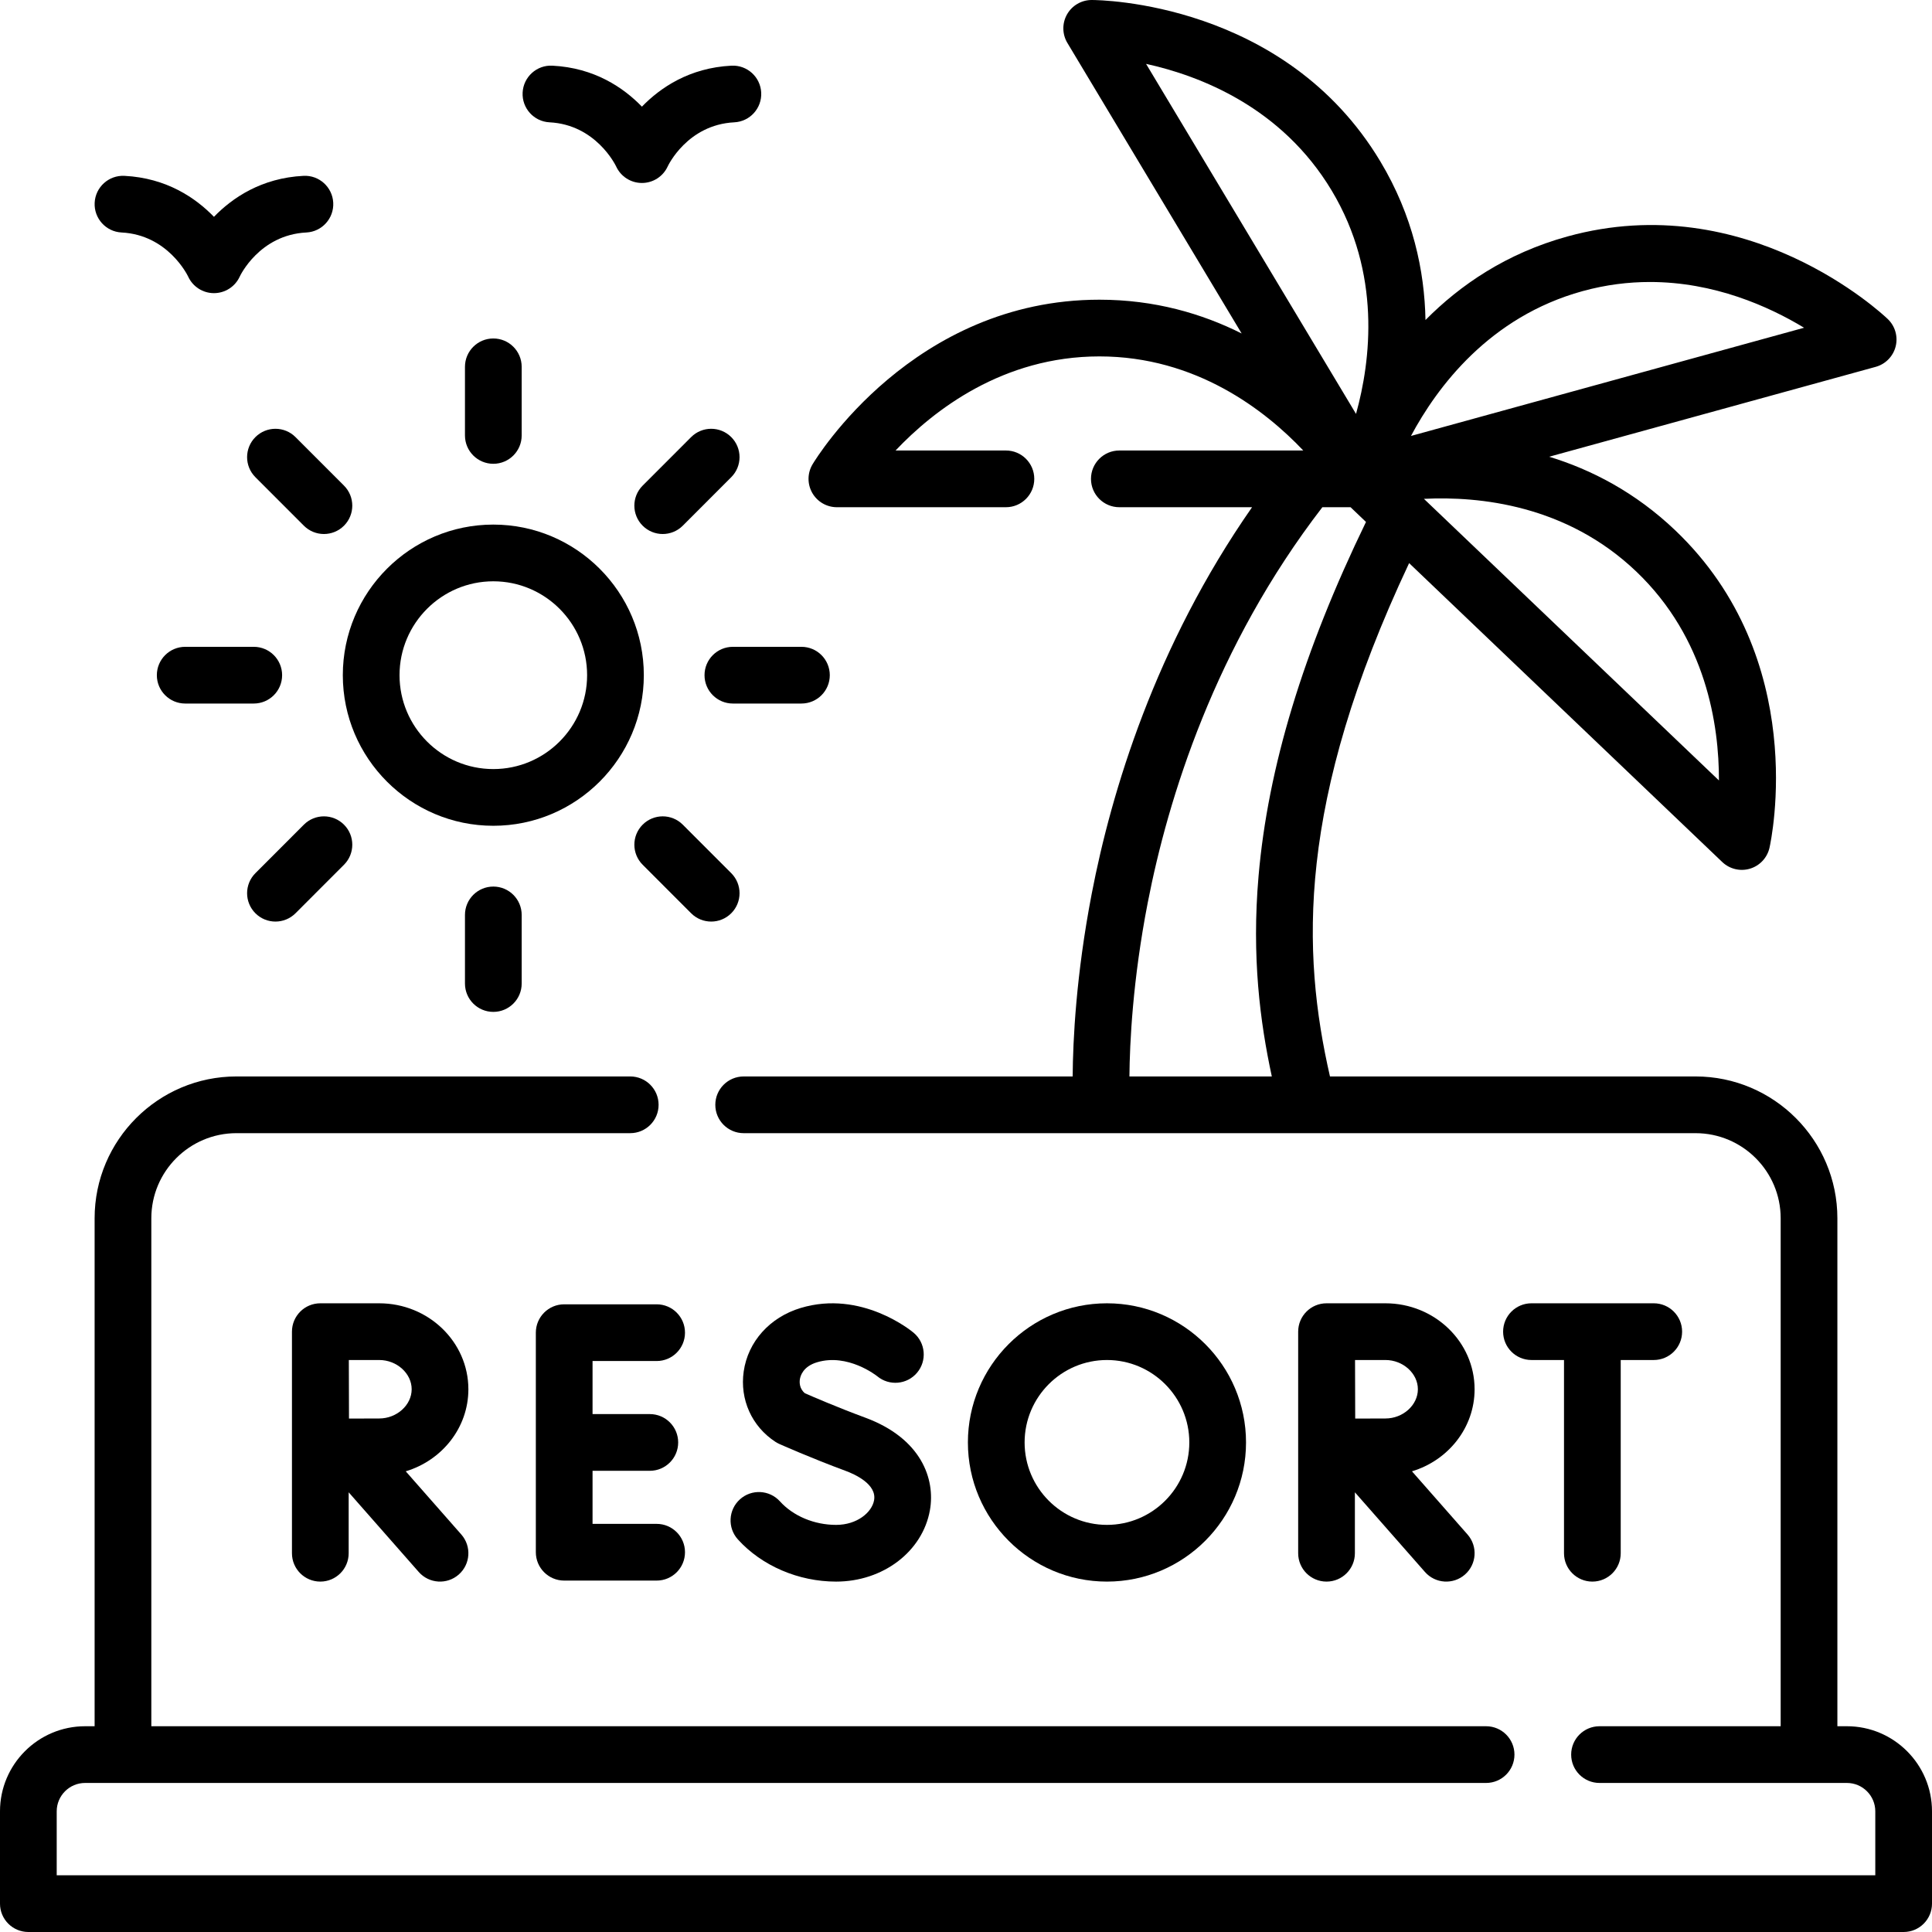 <svg id="Capa_1" enable-background="new 0 0 512 512" height="512" viewBox="0 0 512 512" width="512" xmlns="http://www.w3.org/2000/svg"><g><path d="m174.015 360.686c4.15 0 7.515-3.364 7.515-7.515s-3.365-7.515-7.515-7.515h-24.498c-4.15 0-7.515 3.364-7.515 7.515v58.185c0 4.151 3.364 7.515 7.515 7.515h24.498c4.15 0 7.515-3.364 7.515-7.515s-3.365-7.515-7.515-7.515h-16.983v-14.063h15.177c4.15 0 7.515-3.364 7.515-7.515s-3.364-7.515-7.515-7.515h-15.177v-14.064h16.983z"/><path d="m221.57 404.11c-5.781 0-11.343-2.331-14.877-6.234-2.785-3.075-7.537-3.312-10.614-.526s-3.313 7.537-.527 10.615c6.336 6.997 16.062 11.175 26.018 11.175 12.451 0 22.909-7.955 24.867-18.916 1.475-8.257-2.26-19.042-17.17-24.546-7.176-2.649-13.86-5.533-15.944-6.446-1.509-1.23-1.457-2.936-1.355-3.65.144-1.003.875-3.456 4.542-4.562 8.162-2.462 15.753 3.523 15.978 3.704 3.176 2.633 7.887 2.216 10.548-.946 2.672-3.176 2.263-7.917-.913-10.588-.557-.469-13.83-11.424-29.952-6.559-8.166 2.462-13.945 8.905-15.081 16.815-1.067 7.427 2.151 14.572 8.397 18.648.332.216.681.407 1.043.568.339.152 8.426 3.753 17.531 7.115 2.531.935 8.337 3.565 7.58 7.802-.572 3.211-4.497 6.531-10.071 6.531z"/><path d="m421.992 419.139c4.15 0 7.515-3.364 7.515-7.515v-51.207h8.753c4.15 0 7.515-3.364 7.515-7.515s-3.364-7.515-7.515-7.515h-32.405c-4.15 0-7.515 3.364-7.515 7.515s3.365 7.515 7.515 7.515h8.622v51.207c0 4.151 3.364 7.515 7.515 7.515z"/><path d="m124.125 368.164c0-12.559-10.599-22.776-23.627-22.776h-15.593c-.003 0-.006 0-.01 0-.003 0-.006 0-.009 0-4.15 0-7.515 3.364-7.515 7.515v58.721c0 4.151 3.365 7.515 7.515 7.515s7.515-3.364 7.515-7.515v-16.148l18.566 21.111c2.749 3.125 7.501 3.413 10.606.68 3.116-2.741 3.421-7.489.68-10.606l-14.73-16.749c9.608-2.89 16.602-11.546 16.602-21.748zm-23.627 7.747c-1.877 0-8.011.026-8.011.026l-.043-15.52h8.055c4.66 0 8.598 3.548 8.598 7.747s-3.939 7.747-8.599 7.747z"/><path d="m390.782 368.164c0-12.559-10.599-22.776-23.627-22.776h-15.592c-.003 0-.006 0-.01 0-.003 0-.006 0-.009 0-4.15 0-7.515 3.364-7.515 7.515v58.721c0 4.151 3.365 7.515 7.515 7.515s7.515-3.364 7.515-7.515v-16.148l18.567 21.111c2.749 3.125 7.501 3.413 10.606.68 3.116-2.741 3.421-7.489.68-10.606l-14.73-16.749c9.606-2.89 16.6-11.546 16.6-21.748zm-23.627 7.747c-1.877 0-8.012.026-8.012.026l-.044-15.52h8.055c4.661 0 8.598 3.548 8.598 7.747s-3.937 7.747-8.597 7.747z"/><path d="m330.209 382.264c0-20.334-16.532-36.876-36.853-36.876s-36.853 16.542-36.853 36.876c0 20.333 16.532 36.875 36.853 36.875s36.853-16.542 36.853-36.875zm-58.677 0c0-12.046 9.79-21.846 21.824-21.846s21.824 9.8 21.824 21.846-9.79 21.845-21.824 21.845c-12.034.001-21.824-9.799-21.824-21.845z"/><path d="m489.45 457.47h-2.525v-134.615c0-20.724-16.861-37.585-37.585-37.585h-96.884c-7.503-32.812-8.888-72.621 20.976-136.039l82.985 79.215c1.962 1.879 4.8 2.538 7.364 1.757 2.592-.784 4.562-2.902 5.156-5.544.455-2.026 10.747-50.011-24.921-84.059-10.618-10.136-22.277-16.141-33.469-19.563l86.527-23.816c2.61-.718 4.631-2.785 5.293-5.409.661-2.624-.139-5.402-2.097-7.271-1.501-1.435-37.317-34.97-84.853-21.884-16.223 4.465-28.495 12.899-37.65 22.15-.243-13.018-3.307-27.598-11.966-42.035-25.36-42.278-74.373-42.772-76.488-42.772-.001 0-.002 0-.003 0-2.707.001-5.204 1.457-6.538 3.812-1.333 2.356-1.297 5.247.095 7.567l46.184 76.997c-10.456-5.25-23.03-8.954-37.698-8.954-49.298 0-74.947 41.836-76.015 43.617-1.392 2.322-1.428 5.212-.093 7.567 1.334 2.355 3.832 3.811 6.539 3.811h44.793c4.15 0 7.515-3.364 7.515-7.515s-3.365-7.515-7.515-7.515h-29.247c10.101-10.656 28.416-24.936 54.024-24.936 25.611 0 43.928 14.285 54.026 24.936h-48.744c-4.15 0-7.515 3.364-7.515 7.515s3.365 7.515 7.515 7.515h35.173c-25.705 36.858-37.287 75.41-42.493 102.431-4.16 21.587-4.984 38.913-5.05 48.423h-87.186c-4.15 0-7.515 3.364-7.515 7.515s3.365 7.515 7.515 7.515h252.26c12.437 0 22.556 10.118 22.556 22.556v134.613h-48.006c-4.15 0-7.515 3.364-7.515 7.515s3.365 7.515 7.515 7.515h65.56c4.147 0 7.521 3.374 7.521 7.521v16.951h-481.942v-16.952c0-4.147 3.374-7.521 7.52-7.521h371.282c4.15 0 7.515-3.364 7.515-7.515s-3.365-7.515-7.515-7.515h-353.727v-134.614c0-12.437 10.118-22.556 22.556-22.556h104.36c4.15 0 7.515-3.364 7.515-7.515s-3.364-7.515-7.515-7.515h-104.36c-20.725 0-37.585 16.861-37.585 37.585v134.616h-2.525c-12.434 0-22.55 10.115-22.55 22.55v24.466c0 4.15 3.364 7.514 7.515 7.514h496.971c4.15 0 7.515-3.364 7.515-7.515v-24.465c-.001-12.435-10.117-22.55-22.551-22.55zm-33.912-250.641-78.182-74.63c14.656-.73 37.756 1.586 56.284 19.273 18.527 17.686 21.935 40.667 21.898 55.357zm-36.132-129.679c6.182-1.702 12.156-2.419 17.842-2.419 17.025 0 31.437 6.433 40.854 12.124l-104.18 28.675c6.917-12.955 20.794-31.585 45.484-38.38zm-66.493-26.646c13.18 21.973 10.375 45.035 6.448 59.185l-55.641-92.763c14.296 3.14 35.934 11.472 49.193 33.578zm-53.604 234.766c.078-8.902.867-25.547 4.855-46.051 5.355-27.531 17.733-67.762 46.277-104.802h7.472l4.089 3.903c-16.651 34.332-25.986 65.088-28.473 93.857-1.847 21.373.398 38.666 3.515 53.093z"/><path d="m130.735 218.839c21.992 0 39.885-17.903 39.885-39.91 0-22.006-17.892-39.909-39.885-39.909s-39.885 17.903-39.885 39.909c0 22.007 17.893 39.91 39.885 39.91zm0-64.789c13.705 0 24.855 11.161 24.855 24.88s-11.15 24.881-24.855 24.881-24.856-11.161-24.856-24.881c.001-13.72 11.151-24.88 24.856-24.88z"/><path d="m130.735 122.91c4.15 0 7.515-3.364 7.515-7.515v-18.181c0-4.151-3.365-7.515-7.515-7.515s-7.515 3.364-7.515 7.515v18.181c.001 4.151 3.365 7.515 7.515 7.515z"/><path d="m123.221 242.465v18.181c0 4.151 3.364 7.515 7.515 7.515 4.15 0 7.515-3.364 7.515-7.515v-18.181c0-4.151-3.365-7.515-7.515-7.515-4.151 0-7.515 3.364-7.515 7.515z"/><path d="m74.764 178.93c0-4.151-3.365-7.515-7.515-7.515h-18.167c-4.15 0-7.515 3.364-7.515 7.515s3.365 7.515 7.515 7.515h18.167c4.15-.001 7.515-3.365 7.515-7.515z"/><path d="m219.903 178.93c0-4.151-3.364-7.515-7.515-7.515h-18.167c-4.15 0-7.515 3.364-7.515 7.515s3.364 7.515 7.515 7.515h18.167c4.15-.001 7.515-3.365 7.515-7.515z"/><path d="m67.686 115.833c-2.936 2.934-2.937 7.692-.004 10.628l12.846 12.855c2.934 2.936 7.691 2.937 10.627.004 2.936-2.935 2.937-7.692.004-10.628l-12.846-12.855c-2.933-2.936-7.691-2.938-10.627-.004z"/><path d="m188.473 244.226c1.922 0 3.844-.733 5.312-2.199 2.936-2.934 2.937-7.692.004-10.628l-12.846-12.855c-2.934-2.935-7.691-2.937-10.627-.004-2.936 2.934-2.937 7.692-.004 10.628l12.846 12.855c1.467 1.469 3.39 2.203 5.315 2.203z"/><path d="m72.998 244.226c1.924 0 3.848-.735 5.316-2.202l12.846-12.855c2.934-2.936 2.932-7.694-.004-10.628-2.936-2.932-7.694-2.932-10.627.004l-12.846 12.855c-2.933 2.936-2.932 7.694.004 10.628 1.467 1.465 3.388 2.198 5.311 2.198z"/><path d="m193.788 126.461c2.933-2.936 2.932-7.694-.004-10.628-2.935-2.934-7.694-2.932-10.627.004l-12.846 12.855c-2.934 2.936-2.932 7.694.004 10.628 2.935 2.933 7.693 2.931 10.627-.004z"/><path d="m145.627 32.415c12.236.617 17.458 11.28 17.648 11.675 1.22 2.68 3.894 4.4 6.839 4.4s5.618-1.72 6.839-4.4c.05-.111 5.171-11.046 17.647-11.675 4.145-.208 7.336-3.739 7.126-7.884-.209-4.144-3.736-7.338-7.884-7.126-11.136.562-18.84 5.815-23.729 10.861-4.889-5.046-12.593-10.299-23.729-10.861-4.144-.219-7.674 2.981-7.884 7.126s2.982 7.676 7.127 7.884z"/><path d="m32.211 61.611c12.237.617 17.458 11.279 17.648 11.675 1.221 2.68 3.894 4.4 6.839 4.4s5.618-1.72 6.839-4.4c.05-.111 5.171-11.046 17.647-11.675 4.145-.208 7.336-3.739 7.126-7.884-.209-4.145-3.745-7.348-7.884-7.126-11.136.562-18.839 5.815-23.729 10.861-4.889-5.046-12.592-10.299-23.729-10.861-4.155-.202-7.675 2.981-7.884 7.126s2.982 7.675 7.127 7.884z"/></g></svg>